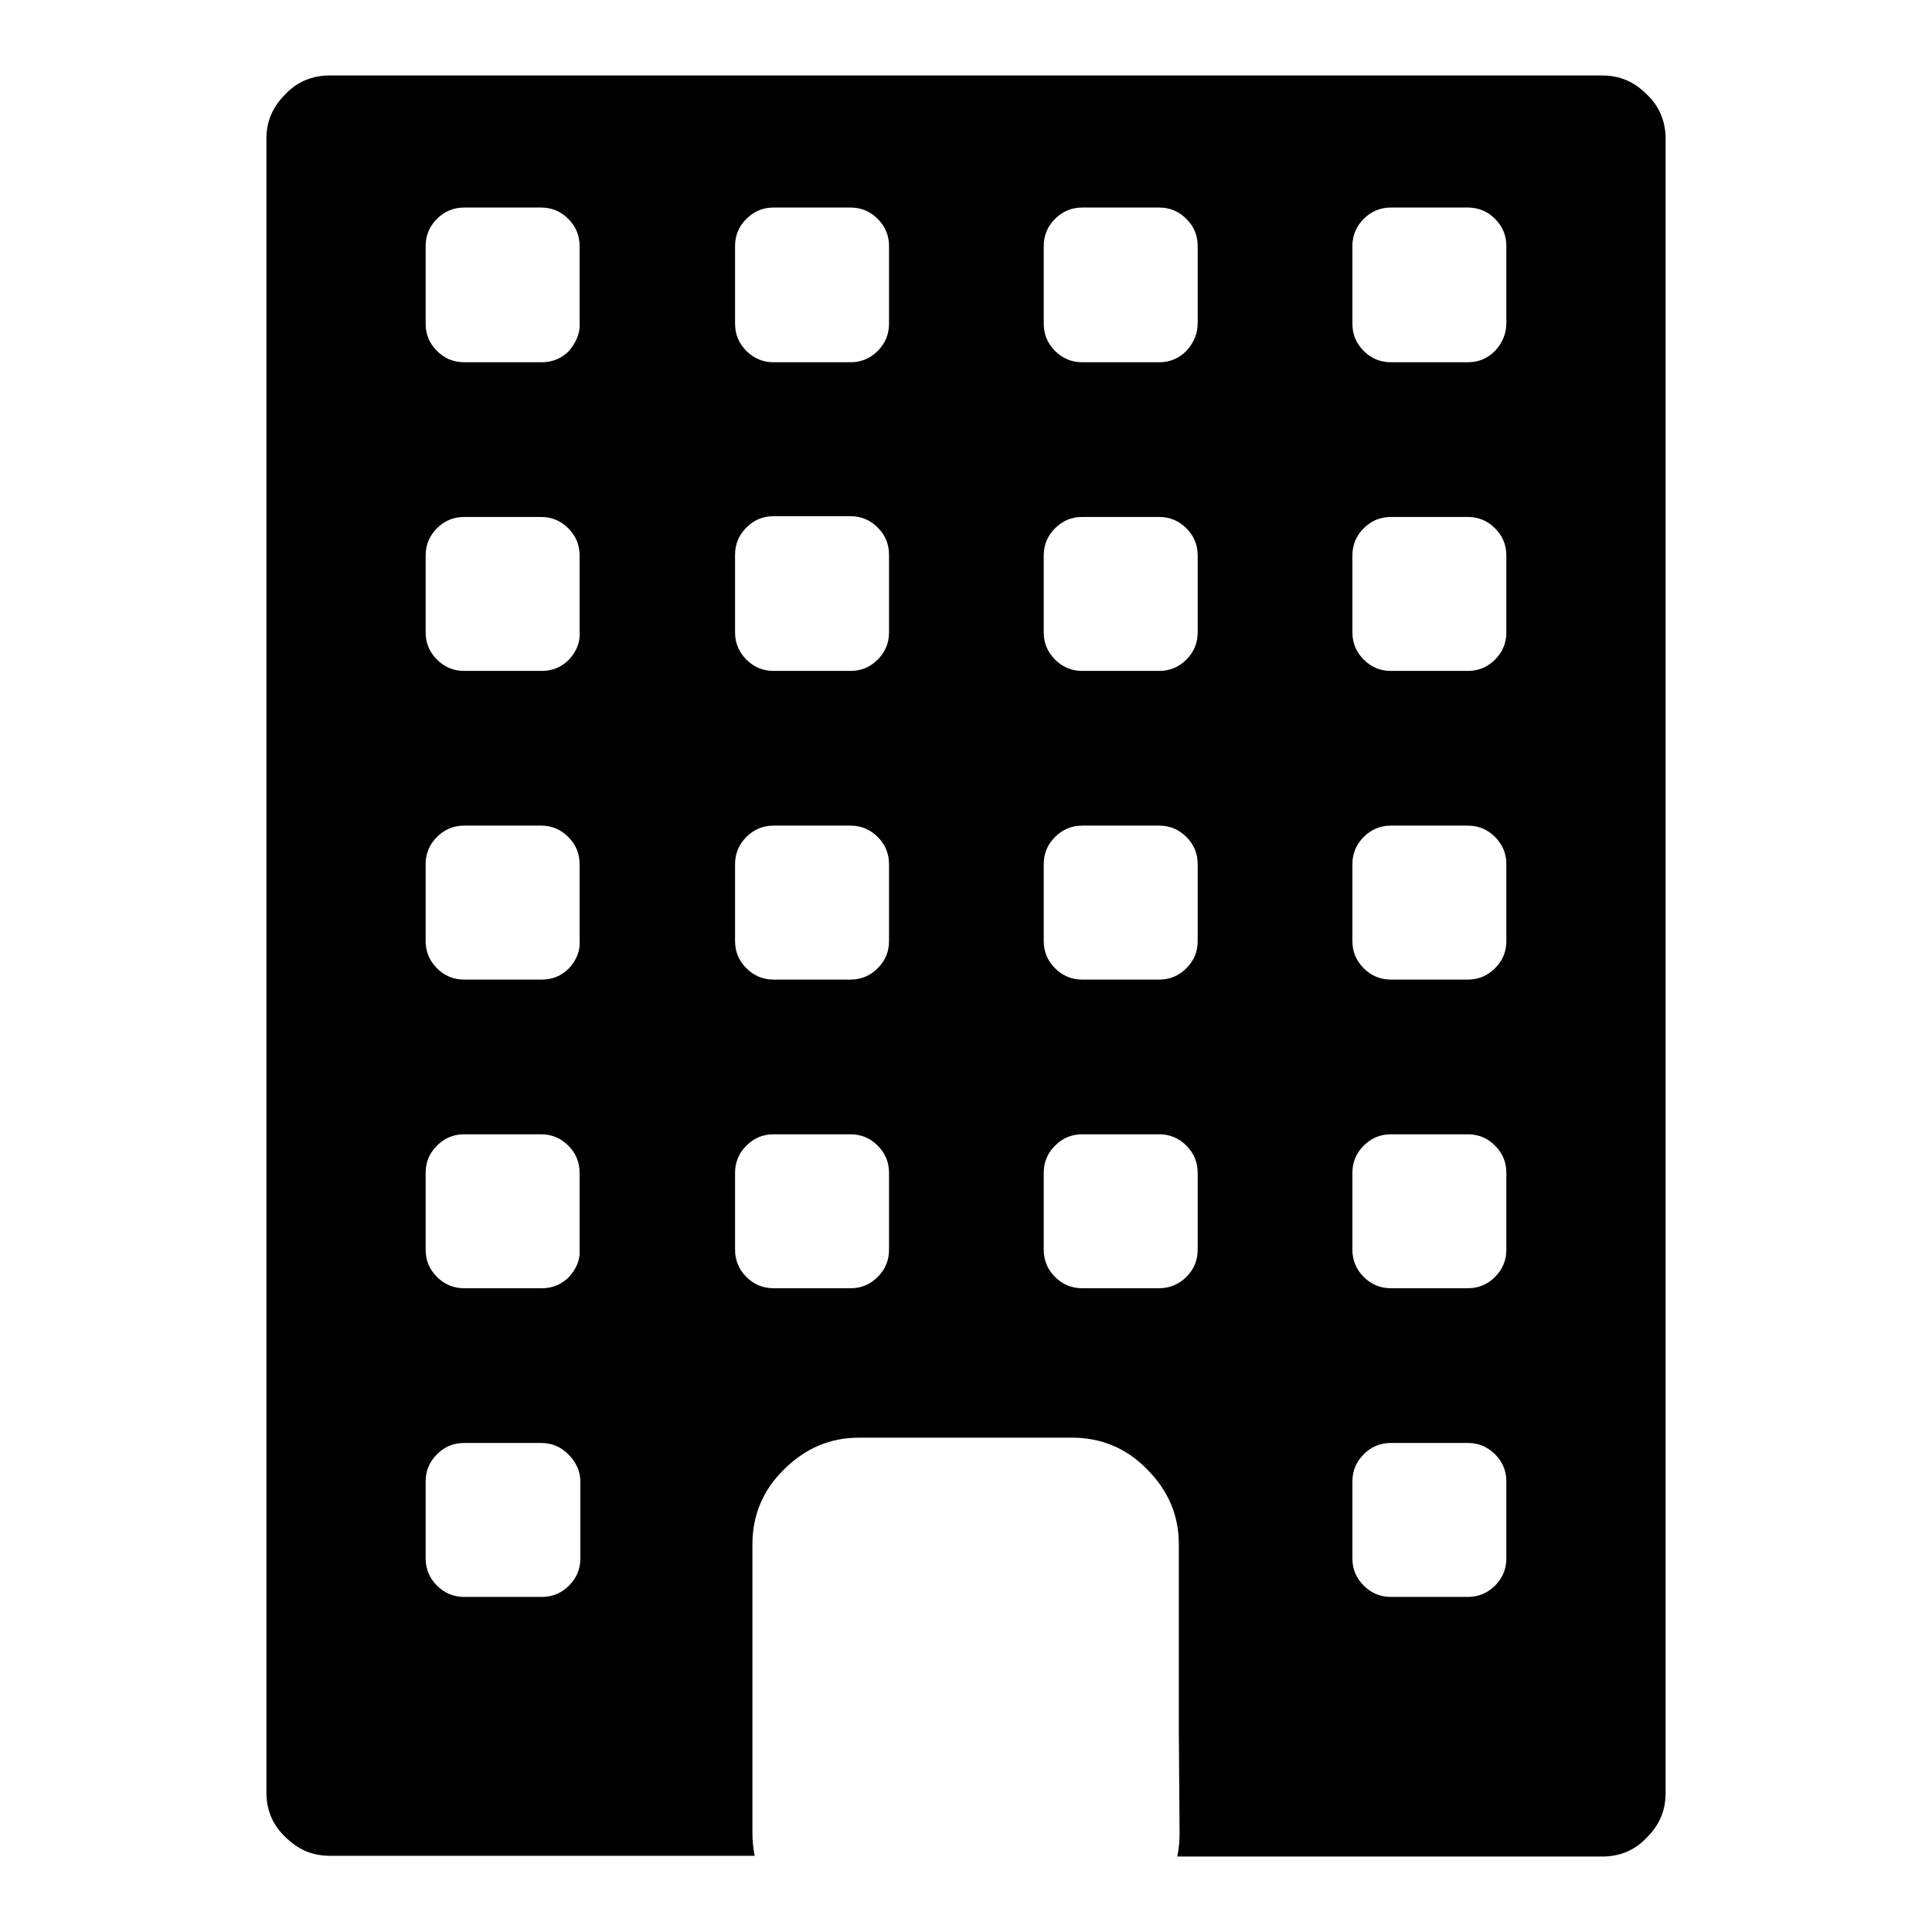 <?xml version="1.0" encoding="utf-8"?>
<!-- Svg Vector Icons : http://www.onlinewebfonts.com/icon -->
<!DOCTYPE svg PUBLIC "-//W3C//DTD SVG 1.1//EN" "http://www.w3.org/Graphics/SVG/1.1/DTD/svg11.dtd">
<svg version="1.1" xmlns="http://www.w3.org/2000/svg" xmlns:xlink="http://www.w3.org/1999/xlink" x="0px" y="0px" viewBox="0 0 256 256" enable-background="new 0 0 256 256" xml:space="preserve">
<g><g><g><g><path fill="#000000" d="M156.3,243c0,1-0.1,2-0.3,3h56.3c2.3,0,4.3-0.8,5.9-2.5c1.7-1.7,2.5-3.6,2.5-5.9V18.4c0-2.3-0.8-4.3-2.5-5.9c-1.7-1.7-3.6-2.5-5.9-2.5H43.7c-2.3,0-4.3,0.8-5.9,2.5c-1.7,1.7-2.5,3.6-2.5,5.9v219.1c0,2.3,0.8,4.3,2.5,5.9c1.7,1.7,3.6,2.5,5.9,2.5H100c-0.2-1-0.3-2-0.3-3v-13.8v-24.5c0-3.8,1.4-7.2,4.2-9.9c2.8-2.8,6.1-4.2,9.9-4.2h28.3c3.8,0,7.2,1.4,9.9,4.2c2.8,2.8,4.2,6.1,4.2,9.9v24.5L156.3,243L156.3,243L156.3,243z M198.1,169.2c-1,1-2.2,1.5-3.6,1.5h-10.2c-1.4,0-2.6-0.5-3.6-1.5c-1-1-1.5-2.2-1.5-3.6v-10.2c0-1.4,0.5-2.6,1.5-3.6c1-1,2.2-1.5,3.6-1.5h10.2c1.4,0,2.6,0.5,3.6,1.5c1,1,1.5,2.2,1.5,3.6v10.2C199.6,167,199.1,168.2,198.1,169.2z M199.6,196.3v10.2c0,1.4-0.5,2.6-1.5,3.6c-1,1-2.2,1.5-3.6,1.5h-10.2c-1.4,0-2.6-0.5-3.6-1.5c-1-1-1.5-2.2-1.5-3.6v-10.2c0-1.4,0.5-2.6,1.5-3.6c1-1,2.2-1.5,3.6-1.5h10.2c1.4,0,2.6,0.5,3.6,1.5C199.1,193.7,199.6,194.9,199.6,196.3z M198.1,128.3c-1,1-2.2,1.5-3.6,1.5h-10.2c-1.4,0-2.6-0.5-3.6-1.5c-1-1-1.5-2.2-1.5-3.6v-10.2c0-1.4,0.5-2.6,1.5-3.6c1-1,2.2-1.5,3.6-1.5h10.2c1.4,0,2.6,0.5,3.6,1.5c1,1,1.5,2.2,1.5,3.6v10.2C199.6,126.1,199.1,127.3,198.1,128.3z M198.1,87.4c-1,1-2.2,1.5-3.6,1.5h-10.2c-1.4,0-2.6-0.5-3.6-1.5c-1-1-1.5-2.2-1.5-3.6V73.6c0-1.4,0.5-2.6,1.5-3.6c1-1,2.2-1.5,3.6-1.5h10.2c1.4,0,2.6,0.5,3.6,1.5c1,1,1.5,2.2,1.5,3.6v10.2C199.6,85.2,199.1,86.4,198.1,87.4z M198.1,46.5c-1,1-2.2,1.5-3.6,1.5h-10.2c-1.4,0-2.6-0.5-3.6-1.5c-1-1-1.5-2.2-1.5-3.6V32.6c0-1.4,0.5-2.6,1.5-3.6c1-1,2.2-1.5,3.6-1.5h10.2c1.4,0,2.6,0.5,3.6,1.5c1,1,1.5,2.2,1.5,3.6v10.2C199.6,44.2,199.1,45.4,198.1,46.5z M157.2,87.4c-1,1-2.2,1.5-3.6,1.5h-10.2c-1.4,0-2.6-0.5-3.6-1.5c-1-1-1.5-2.2-1.5-3.6V73.6c0-1.4,0.5-2.6,1.5-3.6s2.2-1.5,3.6-1.5h10.2c1.4,0,2.6,0.5,3.6,1.5s1.5,2.2,1.5,3.6v10.2C158.7,85.2,158.2,86.4,157.2,87.4z M158.7,114.5v10.2c0,1.4-0.5,2.6-1.5,3.6c-1,1-2.2,1.5-3.6,1.5h-10.2c-1.4,0-2.6-0.5-3.6-1.5c-1-1-1.5-2.2-1.5-3.6v-10.2c0-1.4,0.5-2.6,1.5-3.6s2.2-1.5,3.6-1.5h10.2c1.4,0,2.6,0.5,3.6,1.5C158.2,111.9,158.7,113.1,158.7,114.5z M157.2,46.5c-1,1-2.2,1.5-3.6,1.5h-10.2c-1.4,0-2.6-0.5-3.6-1.5c-1-1-1.5-2.2-1.5-3.6V32.6c0-1.4,0.5-2.6,1.5-3.6c1-1,2.2-1.5,3.6-1.5h10.2c1.4,0,2.6,0.5,3.6,1.5c1,1,1.5,2.2,1.5,3.6v10.2C158.7,44.2,158.2,45.4,157.2,46.5z M75.4,169.2c-1,1-2.2,1.5-3.6,1.5H61.5c-1.4,0-2.6-0.5-3.6-1.5c-1-1-1.5-2.2-1.5-3.6v-10.2c0-1.4,0.5-2.6,1.5-3.6c1-1,2.2-1.5,3.6-1.5h10.2c1.4,0,2.6,0.5,3.6,1.5c1,1,1.5,2.2,1.5,3.6v10.2C76.9,167,76.3,168.2,75.4,169.2z M76.9,196.3v10.2c0,1.4-0.5,2.6-1.5,3.6c-1,1-2.2,1.5-3.6,1.5H61.5c-1.4,0-2.6-0.5-3.6-1.5c-1-1-1.5-2.2-1.5-3.6v-10.2c0-1.4,0.5-2.6,1.5-3.6c1-1,2.2-1.5,3.6-1.5h10.2c1.4,0,2.6,0.5,3.6,1.5C76.3,193.7,76.9,194.9,76.9,196.3z M75.4,128.3c-1,1-2.2,1.5-3.6,1.5H61.5c-1.4,0-2.6-0.5-3.6-1.5c-1-1-1.5-2.2-1.5-3.6v-10.2c0-1.4,0.5-2.6,1.5-3.6s2.2-1.5,3.6-1.5h10.2c1.4,0,2.6,0.5,3.6,1.5c1,1,1.5,2.2,1.5,3.6v10.2C76.9,126.1,76.3,127.3,75.4,128.3z M75.4,87.4c-1,1-2.2,1.5-3.6,1.5H61.5c-1.4,0-2.6-0.5-3.6-1.5c-1-1-1.5-2.2-1.5-3.6V73.6c0-1.4,0.5-2.6,1.5-3.6s2.2-1.5,3.6-1.5h10.2c1.4,0,2.6,0.5,3.6,1.5c1,1,1.5,2.2,1.5,3.6v10.2C76.9,85.2,76.3,86.4,75.4,87.4z M75.4,46.5c-1,1-2.2,1.5-3.6,1.5H61.5c-1.4,0-2.6-0.5-3.6-1.5c-1-1-1.5-2.2-1.5-3.6V32.6c0-1.4,0.5-2.6,1.5-3.6c1-1,2.2-1.5,3.6-1.5h10.2c1.4,0,2.6,0.5,3.6,1.5c1,1,1.5,2.2,1.5,3.6v10.2C76.9,44.2,76.3,45.4,75.4,46.5z M117.8,165.6c0,1.4-0.5,2.6-1.5,3.6c-1,1-2.2,1.5-3.6,1.5h-10.2c-1.4,0-2.6-0.5-3.6-1.5c-1-1-1.5-2.2-1.5-3.6v-10.2c0-1.4,0.5-2.6,1.5-3.6c1-1,2.2-1.5,3.6-1.5h10.2c1.4,0,2.6,0.5,3.6,1.5c1,1,1.5,2.2,1.5,3.6V165.6z M117.8,124.7c0,1.4-0.5,2.6-1.5,3.6c-1,1-2.2,1.5-3.6,1.5h-10.2c-1.4,0-2.6-0.5-3.6-1.5c-1-1-1.5-2.2-1.5-3.6v-10.2c0-1.4,0.5-2.6,1.5-3.6c1-1,2.2-1.5,3.6-1.5h10.2c1.4,0,2.6,0.5,3.6,1.5c1,1,1.5,2.2,1.5,3.6V124.7z M117.8,83.8c0,1.4-0.5,2.6-1.5,3.6c-1,1-2.2,1.5-3.6,1.5h-10.2c-1.4,0-2.6-0.5-3.6-1.5c-1-1-1.5-2.2-1.5-3.6V73.5c0-1.4,0.5-2.6,1.5-3.6c1-1,2.2-1.5,3.6-1.5h10.2c1.4,0,2.6,0.5,3.6,1.5c1,1,1.5,2.2,1.5,3.6V83.8z M117.8,42.9c0,1.4-0.5,2.6-1.5,3.6c-1,1-2.2,1.5-3.6,1.5h-10.2c-1.4,0-2.6-0.5-3.6-1.5c-1-1-1.5-2.2-1.5-3.6V32.6c0-1.4,0.5-2.6,1.5-3.6c1-1,2.2-1.5,3.6-1.5h10.2c1.4,0,2.6,0.5,3.6,1.5c1,1,1.5,2.2,1.5,3.6V42.9z M153.6,170.7h-10.2c-1.4,0-2.6-0.5-3.6-1.5c-1-1-1.5-2.2-1.5-3.6v-10.2c0-1.4,0.5-2.6,1.5-3.6c1-1,2.2-1.5,3.6-1.5h10.2c1.4,0,2.6,0.5,3.6,1.5c1,1,1.5,2.2,1.5,3.6v10.2c0,1.4-0.5,2.6-1.5,3.6C156.2,170.2,154.9,170.7,153.6,170.7z"/></g></g><g></g><g></g><g></g><g></g><g></g><g></g><g></g><g></g><g></g><g></g><g></g><g></g><g></g><g></g><g></g></g></g>
</svg>